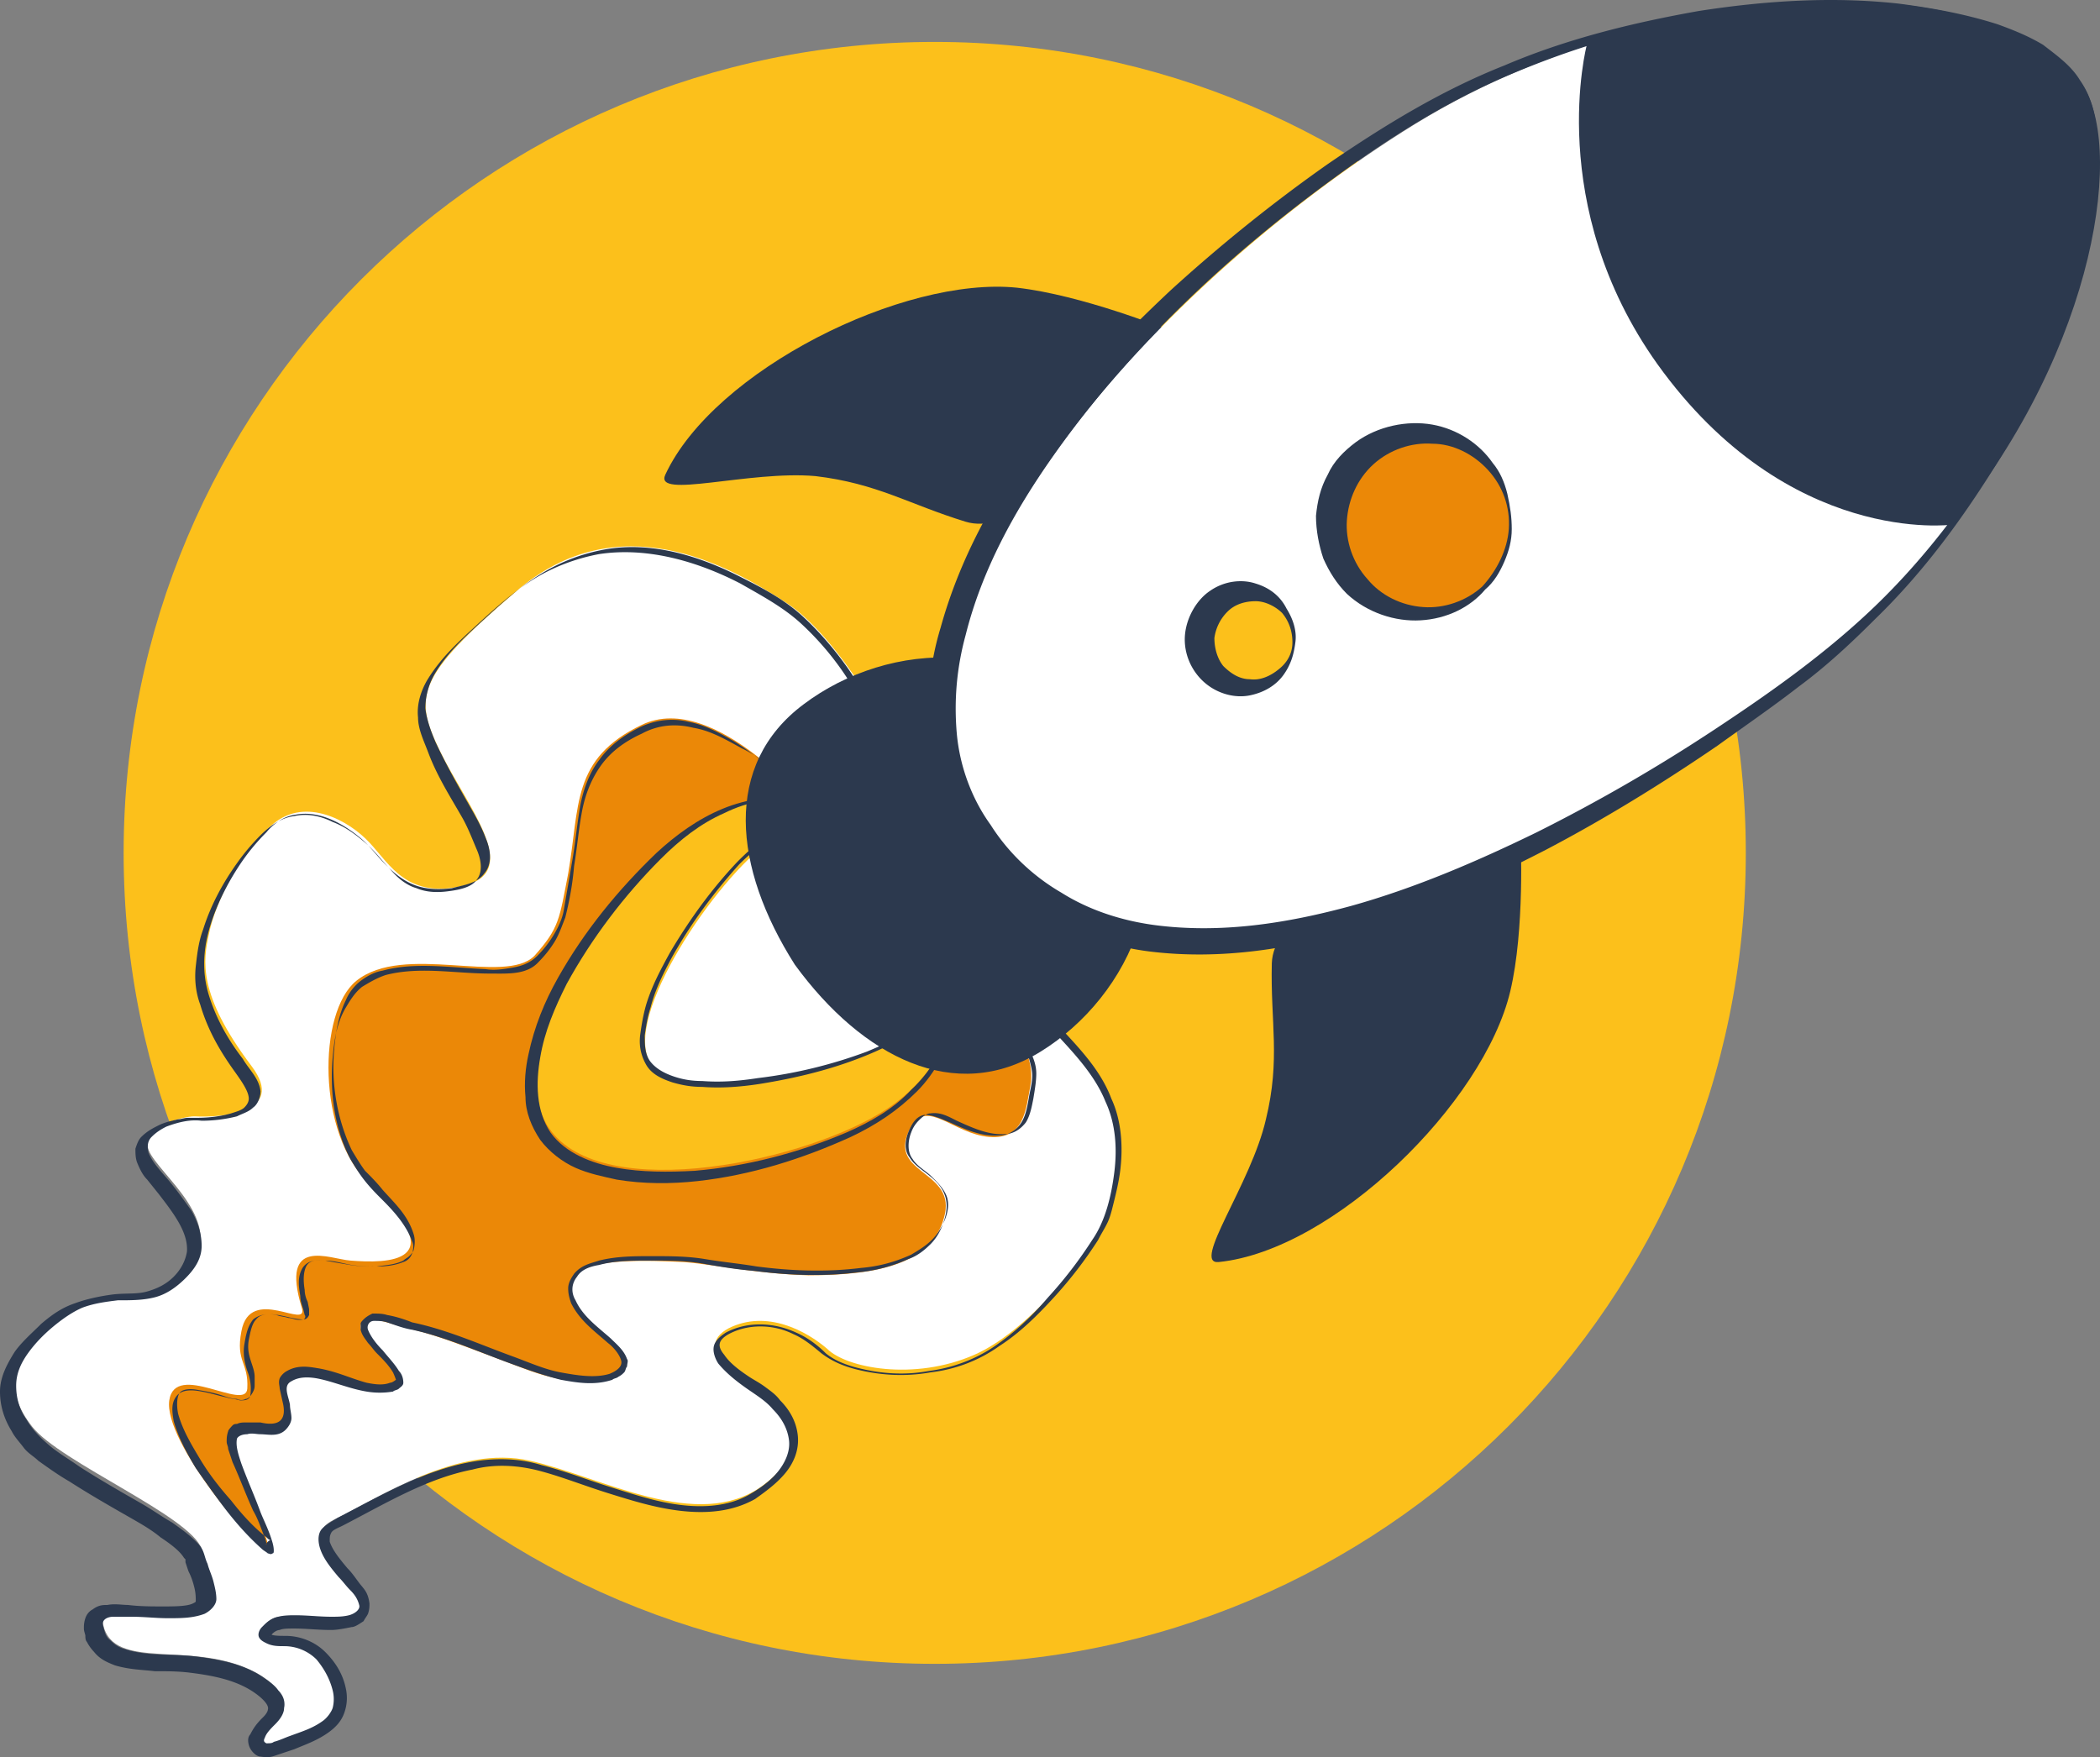 <svg xmlns="http://www.w3.org/2000/svg" width="282" height="236" viewBox="0 0 282 236"><rect x="0" y="0" width="282" height="236" fill="#808080" stroke="none"/><g><g><g><path fill="#fcc01b" d="M16.602 114.548C16.602 54.394 65.366 5.63 125.52 5.63c60.153 0 108.917 48.764 108.917 108.918 0 60.153-48.764 108.917-108.917 108.917-60.154 0-108.918-48.764-108.918-108.917z"/></g><g><g><path fill="#fff" d="M123.148 107.234c-3.756-10.675-11.465-22.337-17.593-26.29-7.907-5.14-22.535-13.245-36.174-1.582-13.64 11.663-13.837 14.232-10.28 21.546 3.559 7.314 11.07 16.012 3.361 17.988-7.709 1.977-10.081-2.767-12.848-5.732-2.768-2.965-8.5-6.128-12.85-2.57-4.348 3.558-7.906 10.674-8.697 14.826-.79 3.558-1.581 8.104 5.733 17.79 4.744 6.325-4.151 6.919-7.71 6.72-1.383 0-7.313 1.385-6.127 4.547 1.383 3.36 10.674 9.686 5.337 16.012-5.14 6.325-10.279.593-17.988 6.918-6.128 5.14-6.721 9.489-2.965 14.233 3.755 4.744 21.348 12.058 22.732 16.406 1.384 4.35 3.756 7.907-1.78 8.5-5.534.593-12.057-1.581-11.464 1.582 1.384 6.523 12.058 1.976 20.558 6.523 3.163 1.779 5.14 4.349 2.57 6.72-2.57 2.373-1.78 3.559.395 2.57 2.372-.988 6.523-1.779 7.511-4.744.989-2.767-1.383-8.302-6.72-8.5-5.338-.197-2.57-3.36-.593-3.558 3.558-.593 9.686 1.186 10.872-1.186s-9.686-8.895-3.559-11.86c6.128-2.965 16.605-10.081 26.29-7.907 9.687 2.174 22.535 9.686 31.233 3.36 8.698-6.325.79-12.057-.79-13.046-1.582-.988-8.896-5.337-3.756-8.104 5.139-2.57 10.476.395 13.244 2.767 2.57 2.57 11.662 4.349 19.767.79 8.104-3.557 17-15.615 17.988-18.976 2.57-7.511 2.174-13.441-1.78-18.976-2.569-3.756-10.278-12.256-13.44-15.221-3.164-2.965-8.5-16.011-10.477-21.546z"/></g><g><path fill="#2c394e" d="M123.148 107.234c2.372 6.128 4.744 12.058 7.906 17.593.791 1.383 1.582 2.767 2.768 3.953 1.186 1.186 2.372 2.372 3.36 3.558l6.523 7.116c2.175 2.372 4.35 4.942 5.535 8.105 1.384 2.965 1.582 6.523 1.186 9.686-.197 1.581-.593 3.162-.988 4.744-.198.79-.395 1.581-.79 2.372-.396.79-.791 1.384-1.187 2.174a56.98 56.98 0 0 1-5.93 7.71c-2.174 2.372-4.546 4.744-7.314 6.523-2.767 1.976-5.93 3.162-9.29 3.558-3.36.593-6.721.395-9.884-.396-1.581-.395-3.163-.988-4.744-2.174-1.186-.988-2.372-1.977-3.756-2.57-2.767-1.383-6.128-1.383-8.697 0-1.384.791-1.582 1.582-.593 2.768.79 1.186 2.174 2.174 3.36 2.965.593.395 1.384.79 2.174 1.384.791.593 1.384.988 1.977 1.779 1.186 1.186 2.174 2.767 2.372 4.744.198 1.976-.593 3.755-1.779 5.14-1.186 1.383-2.57 2.371-3.953 3.36-3.163 1.779-6.721 1.976-10.082 1.581-3.36-.395-6.523-1.384-9.686-2.372-3.162-.988-6.127-2.174-9.092-2.965-2.966-.79-6.128-.989-9.093-.198-6.128 1.186-11.663 4.547-17.396 7.512-.79.395-1.383.593-1.58.988-.199.395-.199.593-.199 1.186.396 1.186 1.384 2.372 2.373 3.558.593.593.988 1.186 1.58 1.977.594.79 1.187 1.186 1.385 2.767 0 .396 0 .791-.198 1.384-.198.395-.395.593-.593.988-.593.396-1.186.791-1.581.791-.989.198-1.977.395-2.768.395-1.779 0-3.36-.197-4.942-.197-.79 0-1.581 0-1.976.197-.344 0-.836.298-1.089.635.419.156 1.15.156 1.88.156 1.976 0 3.953.79 5.336 2.175 1.384 1.383 2.373 2.965 2.768 4.941a5.868 5.868 0 0 1-.198 3.163c-.395 1.186-1.186 1.977-1.977 2.57-1.58 1.186-3.36 1.779-4.744 2.372l-2.372.79c-.593.198-.988.396-2.174.198-.593 0-1.384-.79-1.582-1.581-.197-.79 0-1.186.198-1.384.593-1.186 1.186-1.779 1.78-2.372.395-.395.592-.79.592-.988.198-.593-.79-1.582-1.976-2.372-2.373-1.582-5.338-2.175-8.5-2.57-1.582-.198-3.163-.198-4.745-.198-1.58-.197-3.36-.197-5.337-.79-.988-.396-1.976-.791-2.767-1.78a6.007 6.007 0 0 1-.988-1.383c-.198-.198-.198-.593-.198-.79 0-.199-.198-.594-.198-.99 0-.395 0-.79.198-1.383s.593-.988.988-1.186c.791-.593 1.384-.593 1.977-.593.988-.198 1.977 0 2.767 0 1.582.198 3.163.198 4.745.198 1.383 0 3.162 0 3.953-.396.395-.197.395-.197.395-.395 0-.395 0-.988-.197-1.78-.198-.79-.396-1.383-.791-2.173l-.395-1.186v-.396l-.198-.197c-.593-.989-1.977-1.977-3.163-2.768-1.186-.988-2.57-1.779-3.953-2.57-2.768-1.581-5.535-3.162-8.302-4.941-1.384-.791-2.768-1.78-4.152-2.768-.593-.593-1.383-.988-1.976-1.779-.593-.79-1.186-1.384-1.582-2.174-.988-1.582-1.581-3.36-1.581-5.337 0-1.977.988-3.756 1.977-5.338.988-1.383 2.372-2.57 3.558-3.755 1.383-1.186 2.767-2.175 4.546-2.768 1.582-.593 3.558-.988 5.14-1.186 1.779-.197 3.162 0 4.546-.395 1.384-.395 2.57-.988 3.558-1.977.989-.988 1.582-2.174 1.78-3.36.197-2.57-1.78-5.14-3.756-7.71l-1.582-1.976c-.593-.593-.988-1.384-1.384-2.372-.197-.593-.197-1.186-.197-1.78.197-.592.395-1.185.79-1.58.791-.791 1.582-1.187 2.373-1.582.79-.395 1.779-.593 2.57-.79.395 0 .79-.198 1.383-.198h1.186c1.581 0 3.163-.198 4.546-.593.593-.198 1.384-.396 1.78-.791.395-.396.593-.79.593-1.186 0-.989-.989-2.372-1.977-3.756-1.977-2.767-3.558-5.535-4.547-8.895-.593-1.582-.79-3.36-.593-5.14.198-1.779.396-3.36.989-4.941.988-3.163 2.57-6.128 4.546-8.896a28.904 28.904 0 0 1 3.163-3.755c.681-.682 1.493-1.363 2.397-1.857a7.636 7.636 0 0 0-1.606 1.461 28.903 28.903 0 0 0-3.163 3.756c-1.78 2.57-3.36 5.535-4.349 8.697-.988 3.163-1.186 6.326-.198 9.489.989 3.162 2.57 5.93 4.547 8.5.79 1.383 2.174 2.57 2.372 4.348 0 .791-.395 1.78-.988 2.175-.594.593-1.384.79-2.175 1.186a19.496 19.496 0 0 1-4.744.593c-1.581-.198-3.163.198-4.744.79-.79.396-1.384.791-1.977 1.384-.593.593-.593 1.384-.395 2.175.593 1.383 1.779 2.57 2.767 3.755.989 1.186 1.977 2.57 2.965 3.954.791 1.384 1.384 2.965 1.384 4.744s-.988 3.163-2.174 4.349c-1.186 1.186-2.57 2.174-4.152 2.57-1.58.395-3.162.395-4.941.395-1.582.198-3.163.395-4.744.988-1.384.593-2.768 1.582-3.954 2.57-1.186.988-2.372 2.174-3.36 3.558-.989 1.384-1.582 2.767-1.582 4.349 0 1.581.396 3.163 1.384 4.546.79 1.384 1.977 2.57 3.163 3.558 1.186.989 2.57 1.78 3.953 2.768 2.768 1.779 5.535 3.36 8.302 4.942 1.384.79 2.768 1.779 4.152 2.57 1.383.988 2.767 1.976 3.755 3.162.593.79.593 1.581.989 2.372.197.79.593 1.582.79 2.372.198.79.396 1.582.396 2.372 0 .791-.791 1.582-1.582 1.977-1.581.593-3.162.593-4.941.593-1.582 0-3.163-.198-4.942-.198h-2.372c-.791 0-1.582.396-1.384 1.186.198.791.395 1.582.988 1.977.593.593 1.186.988 1.977 1.186 2.965.989 6.326.593 9.488.989 3.163.395 6.523.988 9.29 2.965.594.395 1.385.988 1.78 1.581.593.593.988 1.384.79 2.372 0 .79-.592 1.581-1.185 2.174-.593.593-1.186 1.186-1.384 1.78-.198.395-.198.593.198.79.395 0 .79 0 .988-.198.79-.197 1.581-.593 2.174-.79 1.582-.593 2.965-.989 4.35-1.977.592-.395 1.185-1.186 1.383-1.779a4.818 4.818 0 0 0 0-2.372c-.396-1.581-1.186-2.965-2.175-4.151a6.132 6.132 0 0 0-4.348-1.78c-.791 0-1.582 0-2.372-.395-.396-.197-.791-.395-.989-.79-.197-.396 0-.989.396-1.384.593-.593 1.186-1.186 2.174-1.384.79-.197 1.581-.197 2.372-.197 1.581 0 3.163.197 4.744.197.79 0 1.582 0 2.372-.197.79-.198 1.582-.791 1.384-1.384-.198-.79-.593-1.384-1.186-1.977-.593-.593-.988-1.186-1.582-1.779-.988-1.186-2.174-2.57-2.57-4.15-.197-.792-.197-1.78.396-2.373.593-.593 1.384-.988 1.977-1.384 5.732-2.965 11.465-6.325 17.79-7.511 3.163-.593 6.523-.593 9.686.395 3.163.79 6.128 1.977 9.29 2.965 3.164.989 6.129 1.977 9.291 2.372 3.163.396 6.524.198 9.291-1.383 1.384-.791 2.767-1.78 3.756-2.965.988-1.187 1.779-2.768 1.581-4.35-.198-1.58-.988-2.964-2.174-4.15-.989-1.186-2.372-1.977-3.756-2.965-1.384-.989-2.57-1.977-3.558-3.163-.395-.593-.79-1.582-.593-2.372.198-.791.988-1.384 1.581-1.78 2.965-1.58 6.523-1.383 9.488 0 1.384.594 2.768 1.582 3.954 2.768 1.186.988 2.767 1.581 4.349 1.977 3.162.79 6.325.988 9.488.395 3.163-.395 6.325-1.581 8.895-3.36 2.57-1.78 4.942-3.954 7.116-6.523a56.98 56.98 0 0 0 5.93-7.71c1.78-2.57 2.57-5.93 2.966-9.093.395-3.162.197-6.523-1.186-9.488-1.186-2.965-3.36-5.535-5.535-7.907-2.175-2.372-4.349-4.941-6.523-7.314-1.186-1.186-2.175-2.372-3.36-3.558-1.187-1.186-1.978-2.57-2.768-3.953-2.57-5.93-4.942-11.86-7.314-17.988-1.36-3.832-3.106-7.509-5.093-11.031 2.162 3.301 3.89 7.084 5.29 11.03zm-83.616 2.372c1.78-.396 3.558 0 5.14.79 1.581.593 2.965 1.582 4.349 2.768.148.127.292.257.432.388a11.76 11.76 0 0 0-1.025-.981c-2.373-1.977-5.535-3.756-8.698-3.163-.85.106-1.642.44-2.347.911.67-.366 1.392-.63 2.15-.713zm12.849 7.116c.988 1.186 2.174 2.174 3.558 2.57 1.384.593 2.965.593 4.349.395 1.49-.186 2.982-.548 3.644-1.417-1.01.563-2.276.744-3.249 1.022-1.581.197-3.36.197-4.942-.396-1.42-.532-2.522-1.384-3.591-2.412.077.082.154.161.231.238zm11.663 1.384c.79-.989.593-2.57 0-3.954-.593-1.383-1.186-2.965-1.977-4.349-1.581-2.767-3.36-5.534-4.546-8.697-.594-1.581-1.384-3.163-1.384-4.744-.198-1.78.395-3.558 1.186-4.942 1.779-2.965 4.15-5.14 6.523-7.314 1.912-1.752 3.824-3.505 5.942-5.05-1.809 1.393-3.48 2.925-5.151 4.457-2.372 2.174-4.744 4.349-6.326 7.116a9.182 9.182 0 0 0-1.186 4.547c.198 1.581.79 3.162 1.384 4.546 1.384 2.965 2.965 5.733 4.546 8.5.791 1.384 1.582 2.767 2.175 4.349.593 1.384.988 3.36-.198 4.744-.293.41-.674.717-1.1.955.04-.053.078-.108.112-.164zm7.314-40.128c2.767-1.779 5.93-2.965 9.092-3.558 6.524-.988 13.244.989 18.977 3.954 2.767 1.581 5.732 3.162 8.104 5.337a38.625 38.625 0 0 1 6.326 7.511c1.478 1.478 2.805 3.156 4 4.98a97.577 97.577 0 0 0-3.802-6.166c-1.78-2.57-3.954-5.14-6.326-7.314-2.372-2.174-5.337-3.755-8.104-5.14-5.733-2.964-12.256-4.94-18.582-3.755-3.162.593-6.127 1.78-8.895 3.558-.818.526-1.6 1.086-2.36 1.67a32.32 32.32 0 0 1 1.57-1.077zM36.34 219.74c-.109.122-.043.144 0 0zm15.447-103.61c-.83-.83-1.563-1.757-2.335-2.577 1.062.995 1.89 2.08 2.697 2.932-.121-.116-.242-.235-.362-.355z"/></g></g><g><g><path fill="#eb8807" d="M109.31 109.013S96.067 92.606 86.184 97.35c-9.488 4.547-8.302 10.872-9.884 19.965-1.186 6.128-1.186 7.314-4.546 11.07-3.954 3.953-17.593-1.78-23.918 3.36-5.14 4.151-5.338 20.558 1.779 27.279 11.465 10.674 2.372 10.674-2.57 10.279-2.768-.198-9.488-3.36-6.523 6.325.988 3.163-6.919-3.163-8.105 3.163-.79 4.151.988 4.151.79 7.71-.197 3.162-9.685-3.757-10.476 1.58-.79 5.535 11.465 19.965 13.047 19.965 1.58 0-6.326-14.232-4.745-15.616 1.78-1.383 4.547.396 6.128-.593 1.582-.988 1.384-2.174.593-5.337-.395-1.779 2.175-2.372 4.942-1.581 2.767.79 7.907 2.965 10.279 1.186 1.78-1.384-4.942-6.326-4.546-8.105.395-1.779 3.755-.197 7.116.593 3.36.791 8.302 2.768 14.627 5.14 10.675 4.15 16.803.593 11.268-3.954-3.954-3.162-6.326-6.128-4.349-8.5 1.977-2.372 10.477-1.976 14.628-1.779 3.36.198 9.883 1.582 16.802 1.78 9.488 0 17-1.582 18.383-8.303 1.186-5.93-8.104-5.337-4.546-11.662 2.174-3.756 5.732.988 10.476 1.383 4.745.396 4.942-3.756 5.535-6.918.989-5.337-4.744-10.675-4.744-10.675z"/></g><g><path fill="#2c394e" d="M109.31 109.013l19.372 20.558 1.62 1.754-1.817-1.754-19.174-20.558a46.976 46.976 0 0 0-7.985-7.554c2.783 1.776 5.52 4.597 7.984 7.554zm24.117 25.697c1.58 1.581 3.162 3.558 4.15 5.733.396.988.791 2.174.989 3.36.198 1.186-.198 2.372-.395 3.558-.198 1.186-.396 2.372-.989 3.36a3.862 3.862 0 0 1-1.866 1.564c1.049-.121 1.918-.842 2.46-1.563.592-.989.79-2.175.988-3.163.197-1.186.395-2.372.395-3.36 0-1.187-.395-2.175-.988-3.361-.989-2.174-2.372-3.953-3.954-5.733l-3.915-3.78zm.79 17.79c-2.372.198-4.546-.79-6.72-1.778-.948-.38-2.077-.94-3.214-.986.208-.12.426-.2.644-.2 1.383-.198 2.372.395 3.558.988 2.174.988 4.348 1.977 6.523 1.779.104 0 .207-.006.308-.018a3.043 3.043 0 0 1-1.099.216zm-10.081-2.767c-1.186.198-1.78 1.384-2.174 2.372-.396.989-.593 2.372.197 3.36.593.989 1.582 1.582 2.57 2.373.988.79 1.779 1.581 2.174 2.767.396 1.186.198 2.372-.197 3.558a9.209 9.209 0 0 1-.081.233c.102-.208.194-.418.278-.628.396-.988.593-2.174.198-3.163-.395-.988-1.186-1.779-1.977-2.57-.79-.79-1.976-1.383-2.57-2.372-.79-.988-.592-2.57-.197-3.558a4.304 4.304 0 0 1 .988-1.581c.25-.25.58-.58.938-.788a3.657 3.657 0 0 0-.147-.003zm.79 17.395c-.79.791-1.778 1.582-2.964 1.977a21.212 21.212 0 0 1-6.721 1.78c-4.744.592-9.489.394-14.035-.199-2.372-.197-4.744-.593-6.919-.988-2.372-.395-4.744-.395-6.918-.395-2.372 0-4.744 0-6.919.593-1.186.197-2.372.593-2.965 1.581-.79.988-.79 2.175-.197 3.163.988 2.174 2.965 3.558 4.744 5.14.79.79 1.779 1.58 2.174 2.767.198.197 0 .593 0 .988-.197.198-.197.593-.395.79-.198.198-.396.396-.79.594-.199.198-.594.198-.792.395-2.372.79-4.744.396-6.918 0-2.372-.593-4.547-1.384-6.72-2.174-4.35-1.582-8.698-3.558-13.245-4.547-1.186-.197-2.174-.593-3.36-.988-.593-.198-1.186-.198-1.78-.198-.592 0-.988.593-.79 1.186.395.989 1.186 1.977 1.977 2.768.79.988 1.581 1.779 2.174 2.767.395.395.593.989.593 1.582 0 .395-.395.593-.593.79-.198.198-.593.198-.79.396a10.748 10.748 0 0 1-3.559 0c-2.372-.396-4.546-1.384-6.72-1.78-1.187-.197-2.373-.197-3.361.396-1.186.593-.395 1.977-.198 3.163 0 .593.198 1.186.198 1.779s-.395 1.186-.79 1.581c-.99.988-2.373.593-3.361.593-.593 0-1.186-.198-1.78 0-.592 0-1.185.198-1.383.593-.198.988.198 2.174.593 3.36.79 2.175 1.78 4.35 2.57 6.524.395.988.988 2.174 1.384 3.36.197.593.395 1.186.395 1.78 0 .197 0 .394-.198.394-.197.198-.395 0-.593 0-.197-.197-.593-.395-.79-.593-1.78-1.58-3.36-3.36-4.745-5.139-1.383-1.78-2.767-3.756-4.15-5.733-1.187-1.976-2.373-4.15-2.966-6.325-.197-1.186-.395-2.372.396-3.36.106-.134.227-.245.359-.338-.36.61-.353 1.752-.162 2.71.593 2.174 1.78 4.15 2.965 6.128 1.186 1.976 2.57 3.755 4.151 5.534 1.297 1.667 2.767 3.334 4.41 4.676a3.7 3.7 0 0 0-.06-.13c-.396-.988-.791-2.174-1.384-3.162-.989-2.174-1.78-4.349-2.768-6.523l-.593-1.78c0-.395-.198-.592-.198-.988 0-.395 0-.79.198-1.383 0-.198.593-.791.593-.791.198-.198.395-.198.593-.198.395-.197.79-.197 1.186-.197h1.977c2.57.593 3.558-.396 2.965-2.768l-.395-1.779c0-.395-.198-.79 0-1.383.197-.396.593-.791.988-.989 1.384-.79 2.767-.593 3.953-.395 2.57.395 4.547 1.384 6.721 1.977.989.197 2.175.395 3.163 0 .281 0 .663-.301.788-.403a9.19 9.19 0 0 0-.393-.981c-.593-.988-1.383-1.78-2.174-2.57-.395-.395-.79-.988-1.186-1.384-.395-.593-.79-.988-.988-1.779v-.79c0-.198.197-.396.395-.593.395-.396.79-.593 1.186-.791.79 0 1.384 0 1.977.198 1.186.197 2.372.593 3.36.988 4.744.988 9.093 2.965 13.442 4.546 2.174.791 4.349 1.78 6.523 2.175 2.174.395 4.546.79 6.523.197.988-.395 1.78-.988 1.581-1.779-.197-.79-.988-1.779-1.779-2.372-1.779-1.581-3.755-2.965-4.941-5.337-.198-.593-.396-1.186-.396-1.976 0-.791.396-1.384.791-1.977.988-1.186 2.174-1.384 3.36-1.78 2.372-.592 4.745-.592 7.117-.592s4.744 0 7.116.395 4.546.593 6.918.988c4.547.593 9.29.791 14.035.198 2.372-.198 4.546-.79 6.72-1.779.99-.593 1.978-1.186 2.768-1.977a8.009 8.009 0 0 0 1.5-2.14c-.393 1.084-.959 1.995-1.697 2.733zM27.08 186.896c1.186.197 2.372.593 3.36.79.593.198 1.186.198 1.78.396.58 0 1.161 0 1.37-.558-.175.205-.378.36-.58.36a1.26 1.26 0 0 1-1.186 0c-.593 0-1.186-.198-1.779-.395-1.186-.396-2.174-.593-3.36-.791-.989-.198-2.175-.198-2.57.395a1.229 1.229 0 0 0-.036.058c.847-.598 2.146-.426 3.001-.255zm6.523.593c.198-1.186 0-2.372-.395-3.36-.396-1.187-.593-2.373-.396-3.559.198-1.186.396-2.372 1.186-3.36.553-.443 1.168-.638 1.81-.689-.565.051-1.082.246-1.414.689-.593.593-.79 1.779-.989 2.767-.197 1.186 0 1.977.396 3.163.198.593.395 1.186.395 1.779v.988c0 .396 0 .593-.197.989-.097.193-.24.433-.408.628l.012-.035zm3.756-10.872c1.186.197 2.372.593 3.36.593.198 0 .396-.396.198-.593l-.198-.791c-.197-.593-.395-1.186-.395-1.78-.198-1.185-.395-2.371.198-3.557.37-.742 1.051-1.097 1.8-1.211-.55.099-.978.358-1.207.815-.396.791-.396 1.977-.198 3.163 0 .593.198 1.186.395 1.582l.198.988v.79c-.198.396-.395.594-.79.594-.989.197-1.384-.198-1.977-.198-.593-.198-1.186-.198-1.582-.395a5.311 5.311 0 0 0-1.011-.11c.397-.003.803.042 1.209.11zm6.325-7.314c1.186 0 2.372.395 3.559.593 1.12.186 2.24.197 3.36.197-1.186 0-2.372 0-3.558-.197a112.717 112.717 0 0 1-3.36-.593zm7.117.79c1.186 0 2.372-.197 3.36-.593a1.782 1.782 0 0 0 1.186-1.186c.012-.036.024-.073.034-.109-.143.218-.286.362-.43.505-.197.197-.592.395-.79.593-1.186.593-2.372.593-3.558.79h.198zm4.546-3.36c-.79-2.174-2.372-3.953-3.953-5.535-.791-.79-1.582-1.581-2.372-2.57-.791-.988-1.384-1.976-1.977-2.965-2.175-4.15-2.768-9.093-2.372-13.639.092-1.104.227-2.208.464-3.272a31.67 31.67 0 0 0-.267 2.284c-.395 4.546.396 9.29 2.372 13.441.594.989 1.187 1.977 1.78 2.768.79.79 1.58 1.581 2.372 2.57 1.581 1.779 3.36 3.36 4.15 5.93.198.593.198 1.383 0 2.174a2.81 2.81 0 0 1-.163.286c.163-.556.152-1.101-.034-1.472zm-8.895-31.43c.593-.988 1.186-1.977 2.174-2.767.989-.593 1.977-1.186 3.163-1.582 4.546-1.186 9.29-.197 14.035-.197 2.372 0 4.941.197 6.523-1.582.79-.79 1.581-1.779 2.174-2.767.593-.989.989-2.175 1.384-3.163.593-2.372.988-4.546 1.186-6.918.395-2.372.593-4.745.988-6.919.396-2.372 1.186-4.546 2.57-6.523 1.384-1.977 3.36-3.36 5.535-4.349 2.174-1.186 4.546-1.384 6.918-.79 2.372.395 4.35 1.58 6.524 2.767a15.23 15.23 0 0 1 1.701.946 47.088 47.088 0 0 0-2.492-1.737c-1.977-1.186-4.151-2.372-6.326-2.767-2.372-.593-4.744-.198-6.72.79-1.977.989-3.954 2.373-5.338 4.35-1.383 1.778-2.174 4.15-2.57 6.325-.395 2.372-.592 4.546-.988 6.918-.395 2.372-.79 4.547-1.186 6.919-.197 1.186-.79 2.372-1.383 3.36a14.927 14.927 0 0 1-2.175 2.768c-.988.988-2.174 1.383-3.36 1.581-1.186.198-2.372.395-3.558.198-4.744-.198-9.489-.989-13.837.197-1.186.198-2.175.791-2.965 1.384-.791.593-1.582 1.581-1.977 2.57-.67 1.339-1.067 2.859-1.315 4.437.273-1.222.68-2.392 1.315-3.449zM35.443 206.2c.15.334.29.762.325 1.1a1.5 1.5 0 0 1 .206-.24c.198-.199.396-.199.396-.199.197 0 0 0 0 0-.198 0-.396-.197-.593-.395a18.116 18.116 0 0 1-.334-.266zm.334 1.254c0-.048-.003-.1-.009-.153-.097.153.009.153.009.153zm17.392-22.146l.003.007c.057-.057.048-.048-.003-.007zm-17.362-8.786zm6.513-7.243a4.36 4.36 0 0 1 1.312.016c-.48-.075-.926-.085-1.312-.016z"/></g></g><g><g><path fill="#fcc01b" d="M125.322 116.92c7.116 10.476 4.546 24.709-5.93 31.825-10.477 7.116-38.546 13.244-45.662 2.767-7.117-10.476 9.29-33.604 19.767-40.72 10.476-7.116 24.709-4.349 31.825 6.128z"/></g><g><path fill="#2c394e" d="M125.322 117.117c3.953 5.733 5.14 13.442 2.57 20.36-1.186 3.36-2.965 6.524-5.535 8.896-2.372 2.57-5.535 4.349-8.698 5.732-6.523 2.768-13.441 4.547-20.36 5.14-3.558.197-7.116.197-10.477-.396-3.36-.593-6.918-1.976-8.895-4.744-1.976-2.965-1.976-6.72-1.383-10.081.593-3.558 1.976-6.72 3.558-9.884 3.36-6.127 7.709-11.86 12.65-16.802 2.57-2.57 5.338-4.744 8.5-6.128 3.163-1.581 6.721-2.174 10.28-1.976 7.116.197 13.837 4.15 17.79 9.883zm.198-.197c-3.954-5.93-10.675-9.884-17.989-9.884-3.558-.198-7.116.198-10.476 1.581-3.36 1.384-6.326 3.558-8.895 5.93-5.14 4.942-9.686 10.477-13.244 16.803-1.78 3.162-3.163 6.523-3.954 10.279-.395 1.779-.593 3.755-.395 5.732 0 1.977.79 3.954 1.977 5.733 1.186 1.581 2.965 2.965 4.744 3.755 1.779.791 3.755 1.186 5.534 1.582 3.559.593 7.314.593 10.872.197 7.117-.79 14.035-2.965 20.558-5.93 3.36-1.581 6.326-3.558 8.896-6.128 2.57-2.57 4.15-5.93 5.337-9.29 2.372-6.721 1.186-14.628-2.965-20.36z"/></g></g><g><g><path fill="#fff" d="M125.322 116.92c4.942 7.313 3.163 17.197-4.151 22.139-7.116 4.942-30.244 9.488-33.802 3.756-3.954-6.128 8.895-24.907 16.011-29.849 7.117-5.14 17-3.163 21.942 3.954z"/></g><g><path fill="#2c394e" d="M125.322 116.92zm1.779 14.43c-.79 2.372-2.372 4.348-4.151 6.128-1.977 1.779-4.151 2.767-6.523 3.755a63.221 63.221 0 0 1-14.628 3.558c-2.57.396-4.942.593-7.512.396-1.383 0-2.57-.198-3.755-.593-1.186-.396-2.372-.989-3.163-1.977-.79-.988-.79-2.372-.79-3.558.197-1.384.395-2.57.79-3.756.593-2.372 1.779-4.744 2.965-6.918 2.57-4.547 5.535-8.5 8.895-12.256 1.78-1.78 3.756-3.36 5.93-4.547 2.372-.988 4.745-1.58 7.314-1.58 5.14.197 10.082 2.767 12.849 6.918-2.767-4.152-7.71-6.919-12.651-7.512-2.57-.198-5.14.395-7.512 1.581s-4.348 2.966-6.127 4.745c-3.559 3.755-6.524 7.906-9.093 12.255-1.186 2.175-2.372 4.349-3.163 6.919-.395 1.383-.593 2.57-.79 3.953-.198 1.384 0 2.768.79 4.151.79 1.384 2.372 1.977 3.558 2.372 1.384.396 2.57.593 3.953.593 2.57.198 5.14 0 7.71-.395 4.941-.79 9.883-1.977 14.627-3.953 2.372-.989 4.745-2.175 6.524-3.954 1.779-1.779 3.36-3.953 4.15-6.325 1.78-4.744.99-10.28-1.976-14.43 2.767 4.15 3.558 9.686 1.779 14.43z"/></g></g><g><path fill="#2c394e" d="M149.043 100.71c-10.872-16.209-29.849-14.627-41.116-6.127-10.872 8.104-9.488 21.941-1.186 34.988 9.093 12.453 21.546 18.778 33.011 11.662 11.86-7.314 20.36-24.313 9.29-40.522z"/></g><g><path fill="#2c394e" d="M204.193 112.57s.593 12.256-1.384 20.559c-3.558 15.023-23.72 34.79-39.139 36.371-3.755.396 4.35-10.476 6.326-19.174 1.977-8.104.593-13.046.79-20.953.396-11.465 33.407-16.802 33.407-16.802z"/></g><g><path fill="#2c394e" d="M156.554 44.176s-11.267-4.546-19.965-5.534c-15.22-1.582-40.72 11.07-47.243 25.104-1.582 3.36 11.267-.593 20.162.198 8.302.988 12.454 3.755 20.163 6.127 11.07 3.36 26.883-25.895 26.883-25.895z"/></g><g><g><g><path fill="#fff" d="M279.11 10.967c8.105 12.058-4.15 55.349-38.94 80.453-34.79 25.302-86.383 50.01-107.139 20.162-18.779-27.08 18.977-70.766 55.348-93.894 36.767-23.523 82.232-19.372 90.732-6.72z"/></g><g><path fill="#2c394e" d="M281.285 17.293c.396 2.174.396 4.546.198 6.72-.395 4.35-1.384 8.698-2.57 13.047-2.57 8.5-6.325 16.802-11.07 24.314-4.744 7.511-10.278 14.628-16.802 20.755-6.523 6.128-13.837 11.268-21.348 16.21a229.456 229.456 0 0 1-23.326 13.441c-8.104 3.954-16.406 7.512-24.906 9.884-8.698 2.372-17.593 3.756-26.488 2.57-4.349-.594-8.698-1.977-12.454-4.35-3.755-2.174-7.116-5.336-9.488-9.092-2.57-3.558-4.151-7.907-4.546-12.256-.396-4.546 0-8.895 1.186-13.244 2.174-8.697 6.523-16.604 11.662-23.918 10.28-14.628 23.523-27.081 37.953-37.558 7.314-5.337 14.826-10.081 23.128-13.64 8.302-3.557 16.802-6.127 25.697-7.708C236.81.886 245.901.49 254.797 1.282c4.349.395 8.895 1.186 13.046 2.57 2.175.79 4.152 1.58 6.128 2.767 1.977 1.186 3.756 2.57 4.942 4.348 1.384 1.78 1.977 3.954 2.372 6.326zm-1.977-6.523c-1.186-1.977-3.162-3.36-4.941-4.744-1.977-1.186-3.954-1.977-6.128-2.768-4.349-1.383-8.698-2.174-13.244-2.767-8.895-.989-17.988-.395-26.884.988-8.895 1.582-17.79 3.756-26.092 7.314-8.5 3.36-16.21 8.105-23.72 13.244-7.315 5.14-14.431 10.872-21.152 17-6.72 6.325-13.046 12.849-18.383 20.36-5.337 7.512-9.884 15.616-12.454 24.907-1.383 4.546-1.976 9.488-1.383 14.43.395 4.942 2.174 9.883 4.941 14.035 2.768 4.15 6.326 7.709 10.675 10.278 4.15 2.57 9.093 4.152 13.837 4.745 9.686 1.186 18.976-.396 27.872-2.965 8.895-2.57 17.197-6.524 25.302-10.675 7.906-4.15 15.616-8.895 23.127-14.034 3.558-2.57 7.314-5.14 10.872-7.907 3.756-2.768 7.116-5.93 10.28-9.093 6.522-6.326 11.86-13.64 16.603-21.349 4.547-7.71 8.5-16.011 10.872-24.709 1.186-4.349 2.175-8.697 2.373-13.244.197-2.174.197-4.546-.198-6.72-.198-2.175-.79-4.35-2.175-6.326z"/></g></g><g><g><path fill="#eb8807" d="M180.275 70.467c0-6.223 5.044-11.268 11.267-11.268s11.267 5.045 11.267 11.268c0 6.222-5.044 11.267-11.267 11.267s-11.267-5.045-11.267-11.267z"/></g><g><path fill="#2c394e" d="M202.612 71.06c-.198 2.767-1.582 5.535-3.558 7.709-2.175 1.977-5.14 2.965-7.907 2.767-2.965-.197-5.733-1.581-7.512-3.755-1.977-2.175-2.965-5.14-2.767-7.907.197-2.768 1.383-5.535 3.558-7.512 2.174-1.977 5.14-2.965 7.907-2.767 2.767 0 5.535 1.383 7.511 3.558 1.977 2.174 2.965 4.942 2.768 7.907zm-.198-4.744c-.395-1.582-.988-2.965-1.977-4.152-1.779-2.57-4.744-4.546-8.104-5.139-3.36-.593-7.314.198-10.28 2.372-1.58 1.186-2.964 2.57-3.755 4.349-.988 1.779-1.384 3.558-1.581 5.535 0 1.976.395 3.953.988 5.732.79 1.78 1.779 3.36 3.163 4.744 2.767 2.57 6.523 3.756 9.883 3.558 3.558-.197 6.721-1.779 8.698-4.15 1.186-.99 1.977-2.373 2.57-3.756.593-1.384.988-2.768.988-4.35 0-1.58-.198-2.964-.593-4.743z"/></g></g><g><g><path fill="#fcc01b" d="M162.682 86.083a5.535 5.535 0 1 1 11.07 0 5.535 5.535 0 0 1-11.07 0z"/></g><g><path fill="#2c394e" d="M173.554 86.28c0 1.582-.79 2.768-1.78 3.559-1.185.988-2.569 1.58-3.953 1.383-1.383 0-2.57-.79-3.558-1.779-.79-.988-1.186-2.372-1.186-3.756a6.133 6.133 0 0 1 1.78-3.558c.988-.988 2.371-1.383 3.755-1.383s2.768.79 3.558 1.581c.989 1.186 1.384 2.57 1.384 3.953zm.395 0c.198-1.383-.197-2.965-1.186-4.546-.79-1.581-2.174-2.767-4.15-3.36-1.78-.593-4.152-.396-6.129.988-1.779 1.186-3.162 3.558-3.36 5.93-.198 2.372.79 4.744 2.57 6.326 1.779 1.581 4.15 2.174 6.127 1.779 1.977-.396 3.559-1.384 4.547-2.768.988-1.383 1.384-2.767 1.581-4.349z"/></g></g><g><path fill="#2c394e" d="M213.088 6.026c31.43-10.477 57.918-5.733 66.22 4.941 6.128 7.907 2.372 35.581-17.197 59.5 0 0-21.942 2.965-39.534-21.547-15.221-21.348-9.489-42.894-9.489-42.894z"/></g></g></g></g></svg>